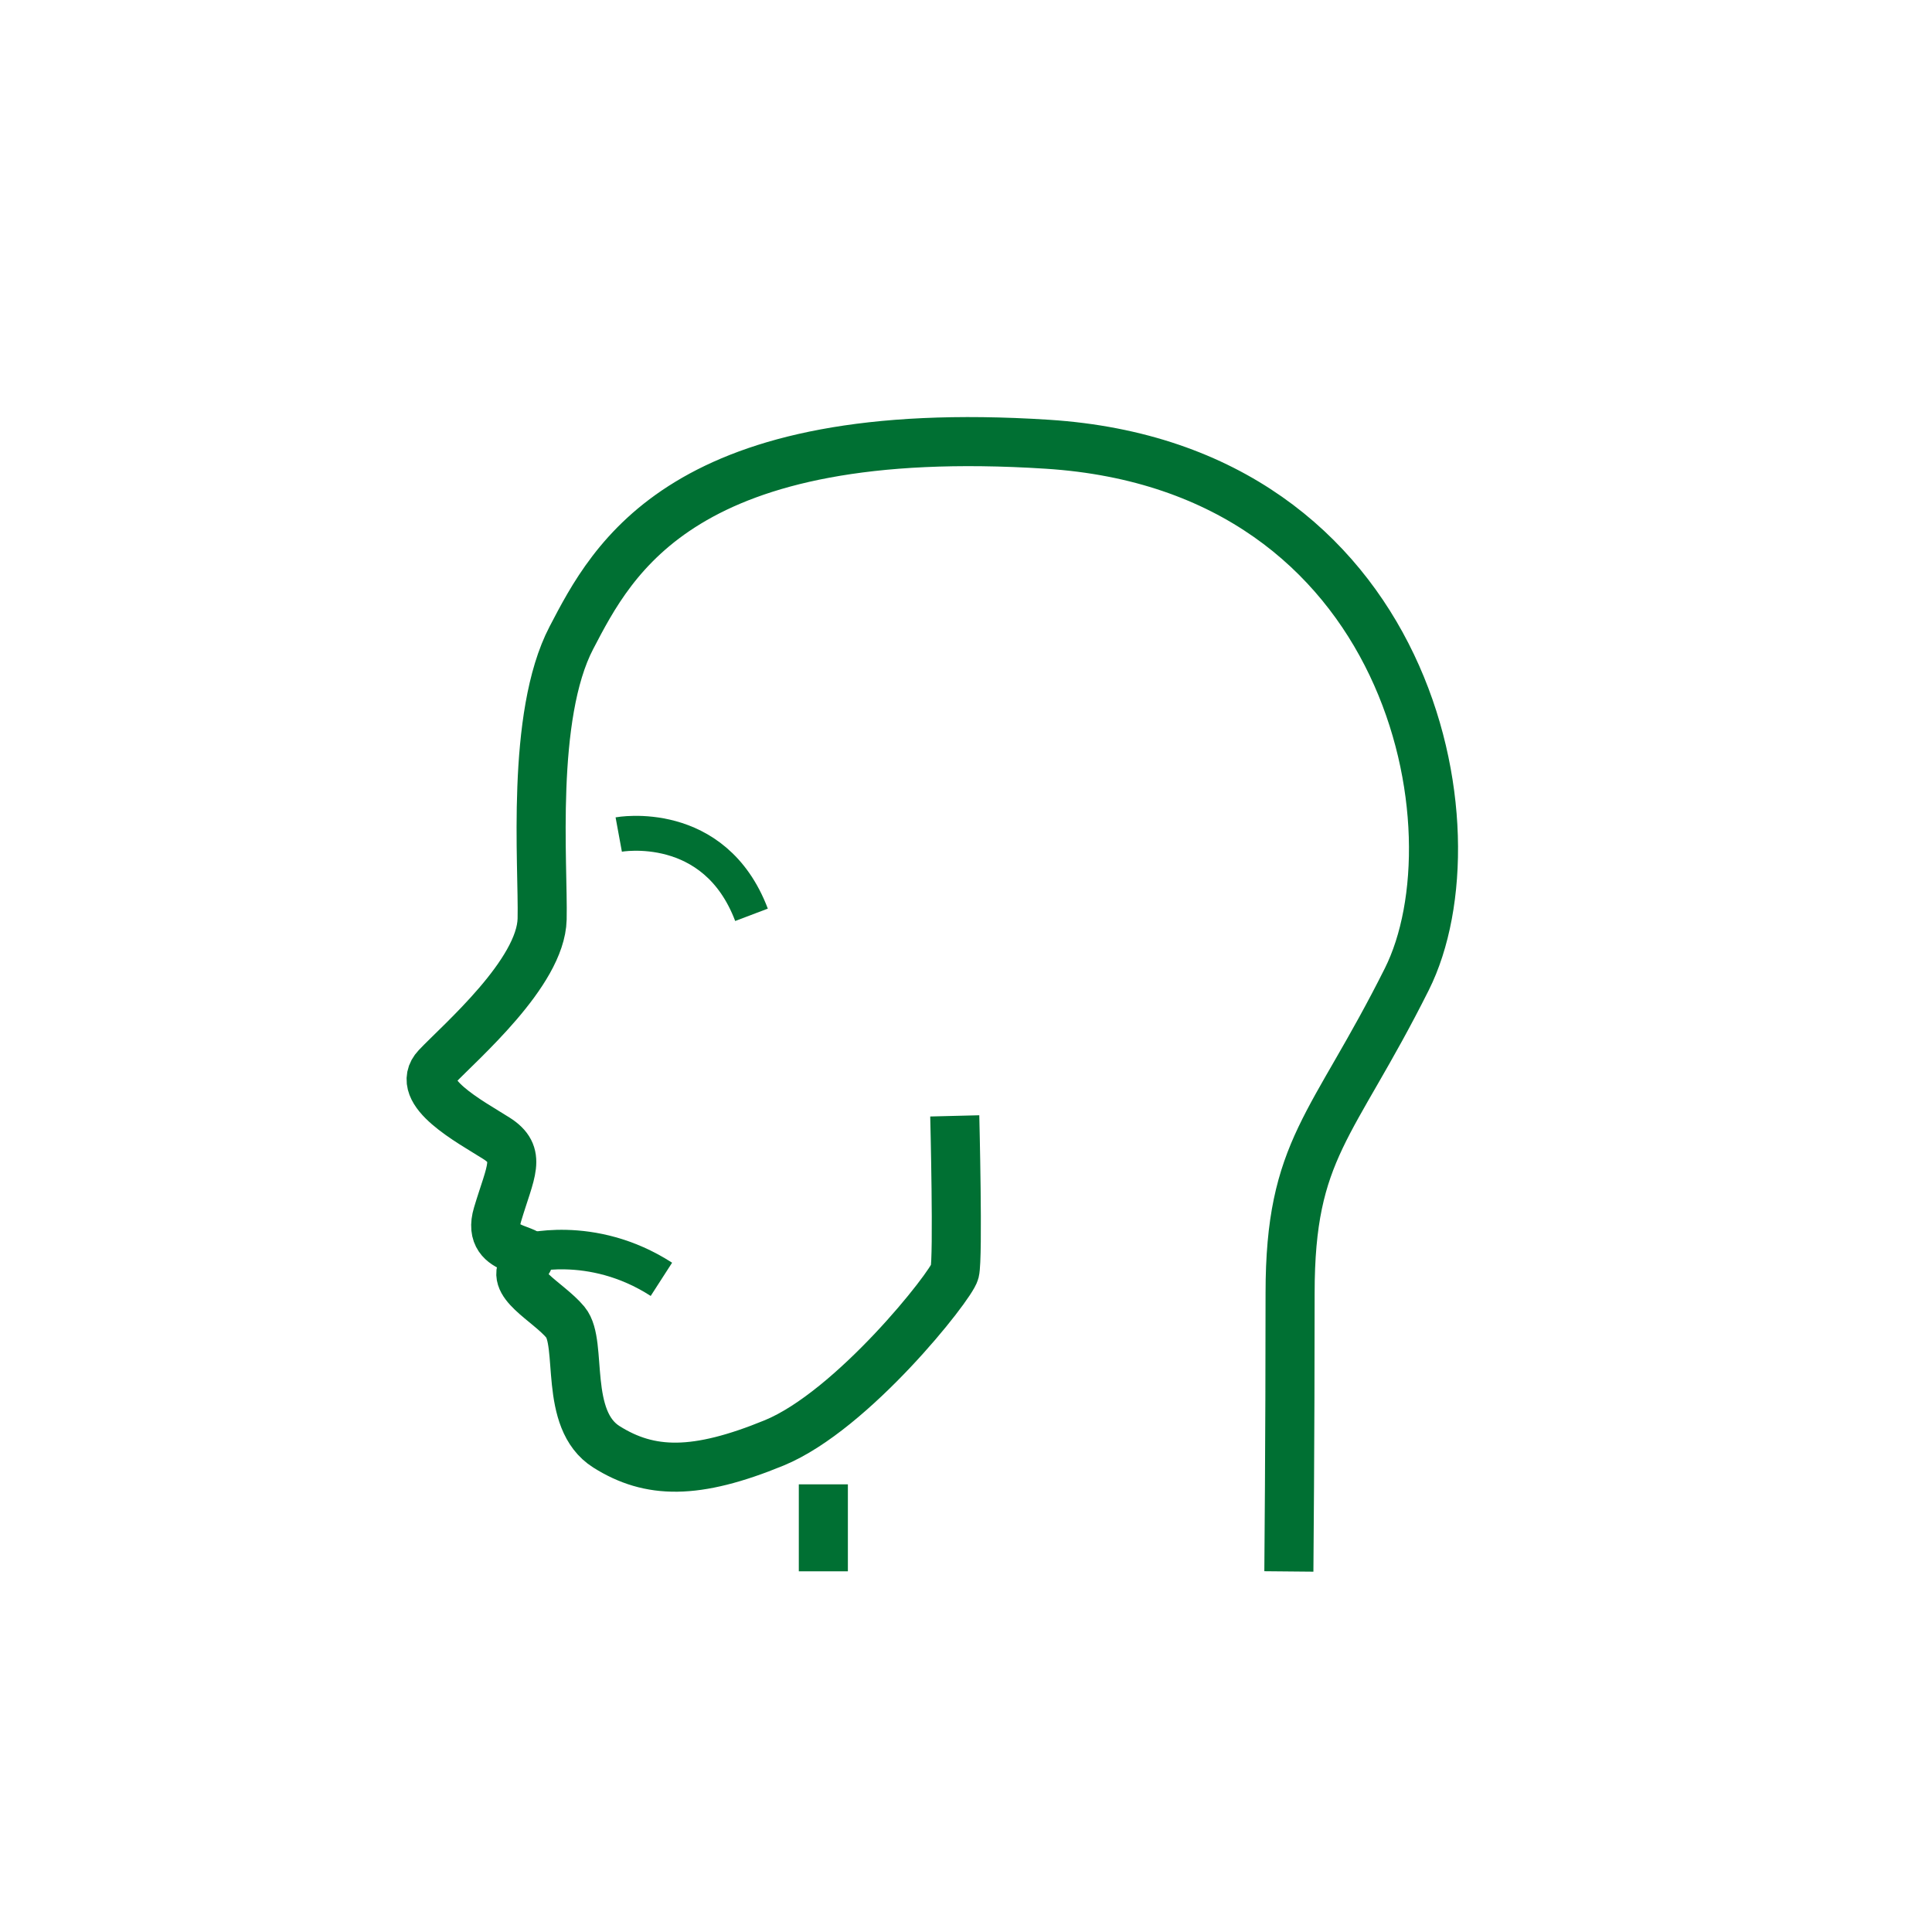<?xml version="1.0" encoding="UTF-8"?><svg id="Ebene_1" xmlns="http://www.w3.org/2000/svg" viewBox="0 0 141.73 141.73"><defs><style>.cls-1{stroke-width:2.56px;}.cls-1,.cls-2,.cls-3{fill:none;stroke:#007033;stroke-miterlimit:10;}.cls-2{stroke-width:2.9px;}.cls-3{stroke-width:3.6px;}</style></defs><g><path class="cls-3" d="m70.04,81.86s.26,10.41,0,11.44-7.5,10.19-13.25,12.55-9.12,2.29-12.3.29c-3.18-2-1.72-7.59-3.01-9.14s-4.3-2.92-2.92-4.3-3.01-.43-2.06-3.61c.95-3.18,1.81-4.39-.09-5.59-1.89-1.2-6.1-3.41-4.38-5.23s7.65-6.9,7.74-10.85-.86-14.88,2.15-20.64c3.01-5.76,8.17-15.91,34.92-14.19,26.75,1.72,31.82,28.35,26.36,39.25-5.46,10.9-8.56,12.4-8.56,23.02s-.09,20.42-.09,20.42"/><line class="cls-3" x1="60.4" y1="108.89" x2="60.4" y2="115.27"/></g><path class="cls-2" d="m38.43,91.99s4.92-1.47,10.09,1.86"/><path class="cls-1" d="m45.39,61.22s7.02-1.29,9.74,5.89"/></svg>